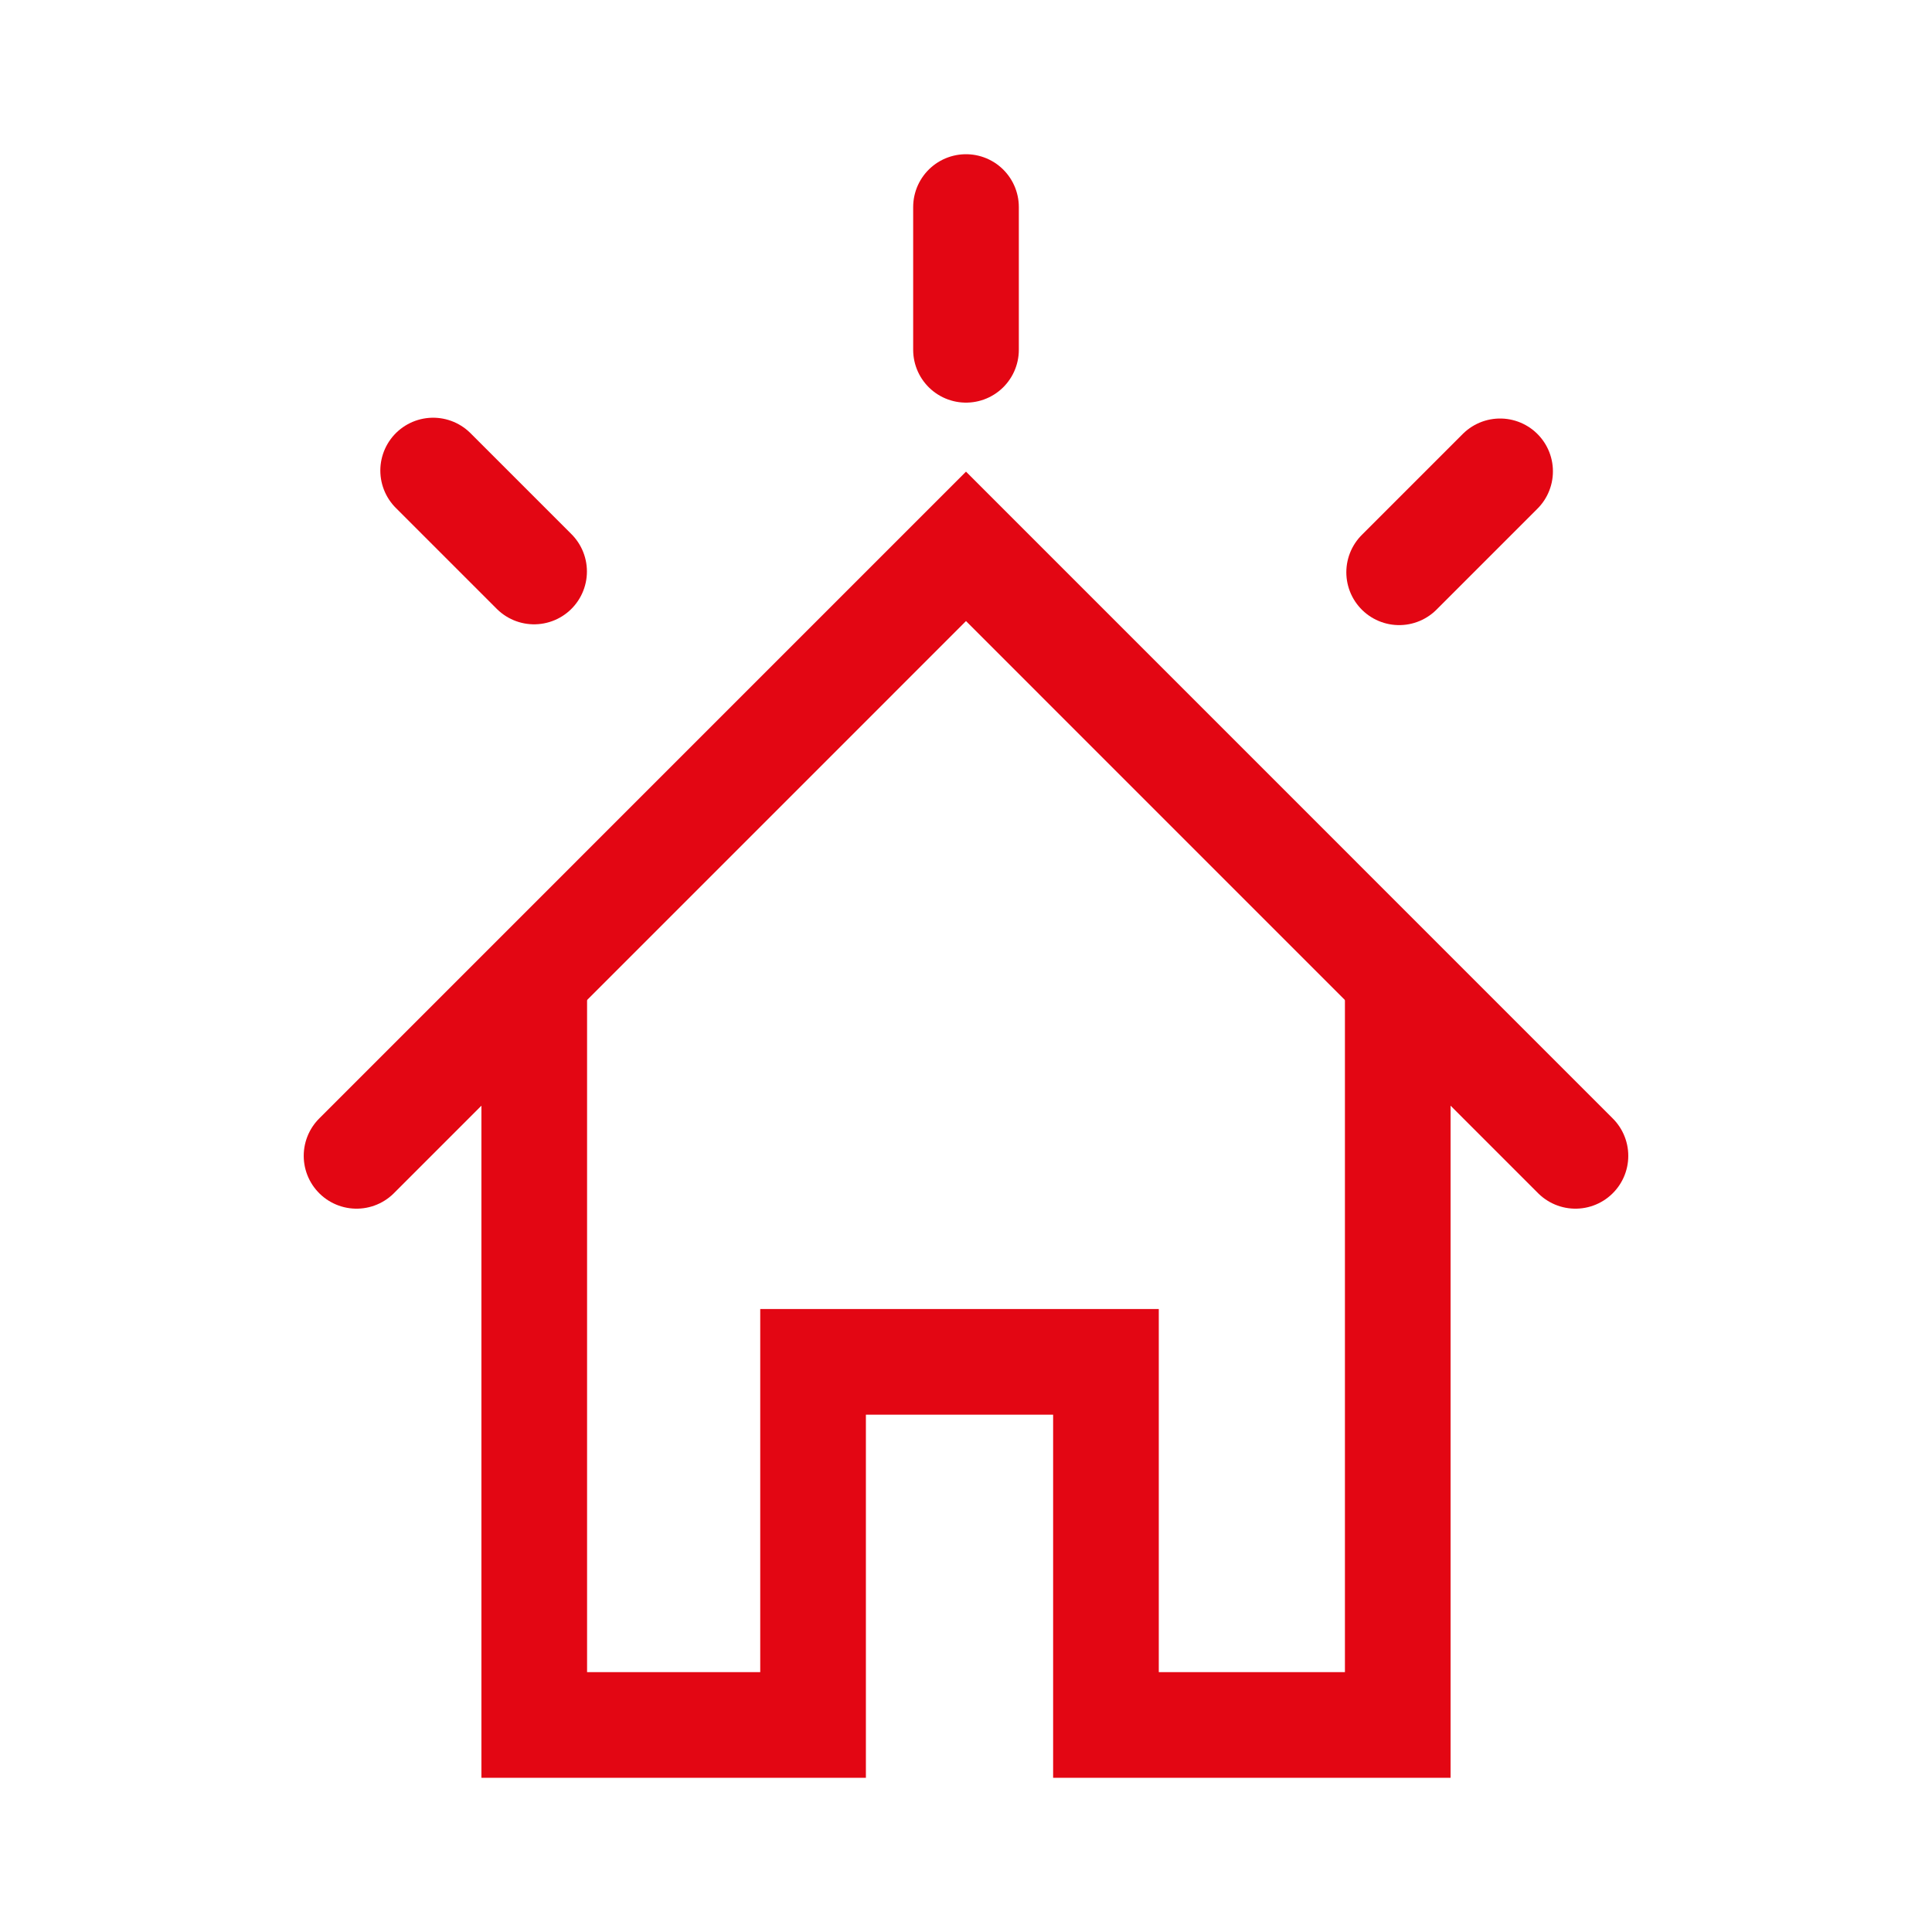 <svg id="Layer_1" data-name="Layer 1" xmlns="http://www.w3.org/2000/svg" viewBox="0 0 512 512"><defs><style>.cls-1{fill:none;stroke:#e30613;stroke-linecap:round;stroke-miterlimit:10;stroke-width:28px;}</style></defs><polyline class="cls-1" points="94.49 306.31 256 144.79 417.51 306.31"/><polyline class="cls-1" points="141.58 261.68 141.58 457.13 215.47 457.13 215.47 360.91 293.09 360.91 293.09 457.13 370.42 457.13 370.42 261.68"/><line class="cls-1" x1="256" y1="54.87" x2="256" y2="92.7"/><line class="cls-1" x1="114.79" y1="124.7" x2="141.54" y2="151.45"/><line class="cls-1" x1="397.54" y1="124.91" x2="370.79" y2="151.66"/></svg>